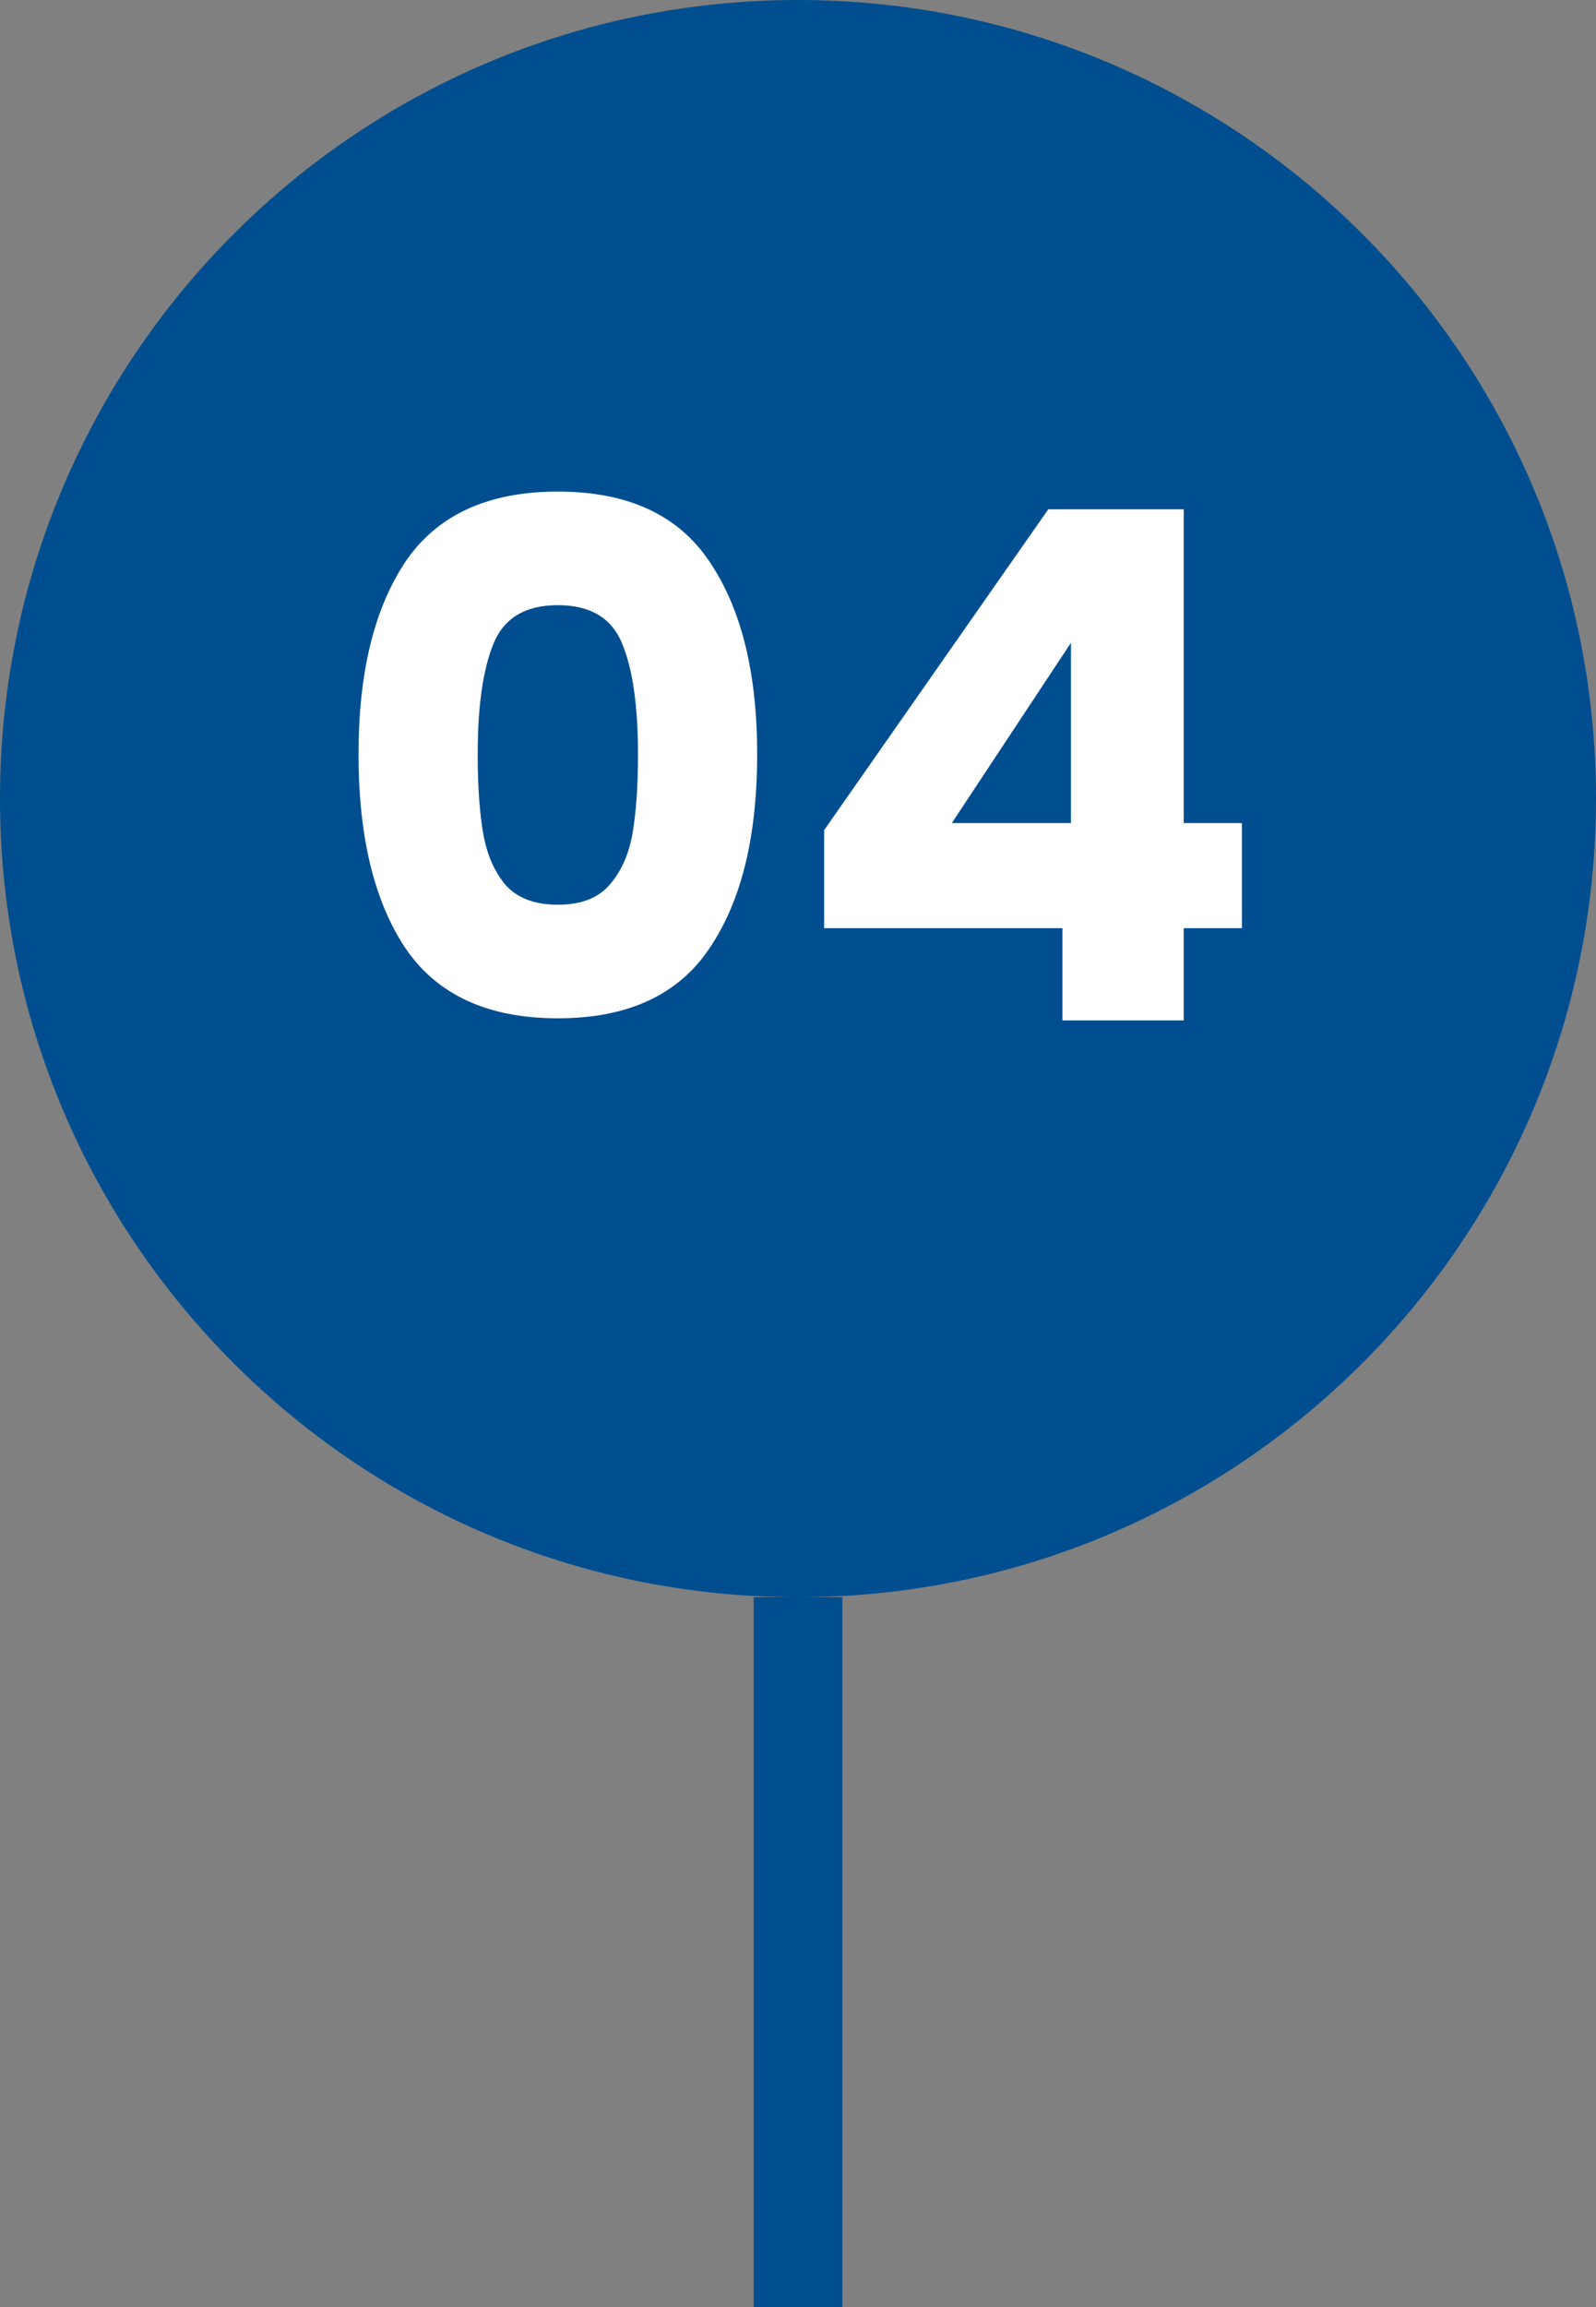 <svg width="36" height="52" viewBox="0 0 36 52" fill="none" xmlns="http://www.w3.org/2000/svg">
<rect x="0" y="0" width="36" height="52" fill="#808080" stroke="none"/>
<path fill-rule="evenodd" clip-rule="evenodd" d="M18 36C27.941 36 36 27.941 36 18C36 8.059 27.941 0 18 0C8.059 0 0 8.059 0 18C0 27.941 8.059 36 18 36Z" fill="#004E90"/>
<path d="M8.087 17C8.087 15.165 8.439 13.72 9.143 12.664C9.858 11.608 11.005 11.08 12.583 11.08C14.162 11.08 15.303 11.608 16.007 12.664C16.722 13.72 17.079 15.165 17.079 17C17.079 18.856 16.722 20.312 16.007 21.368C15.303 22.424 14.162 22.952 12.583 22.952C11.005 22.952 9.858 22.424 9.143 21.368C8.439 20.312 8.087 18.856 8.087 17ZM14.391 17C14.391 15.923 14.274 15.096 14.039 14.52C13.805 13.933 13.319 13.64 12.583 13.64C11.847 13.64 11.362 13.933 11.127 14.52C10.893 15.096 10.775 15.923 10.775 17C10.775 17.725 10.818 18.328 10.903 18.808C10.989 19.277 11.159 19.661 11.415 19.96C11.682 20.248 12.071 20.392 12.583 20.392C13.095 20.392 13.479 20.248 13.735 19.96C14.002 19.661 14.178 19.277 14.263 18.808C14.348 18.328 14.391 17.725 14.391 17ZM18.589 20.92V18.712L23.645 11.48H26.701V18.552H28.013V20.92H26.701V23H23.965V20.92H18.589ZM24.157 14.488L21.469 18.552H24.157V14.488Z" fill="white"/>
<rect x="17" y="36" width="2" height="16" fill="#004E90"/>
</svg>
